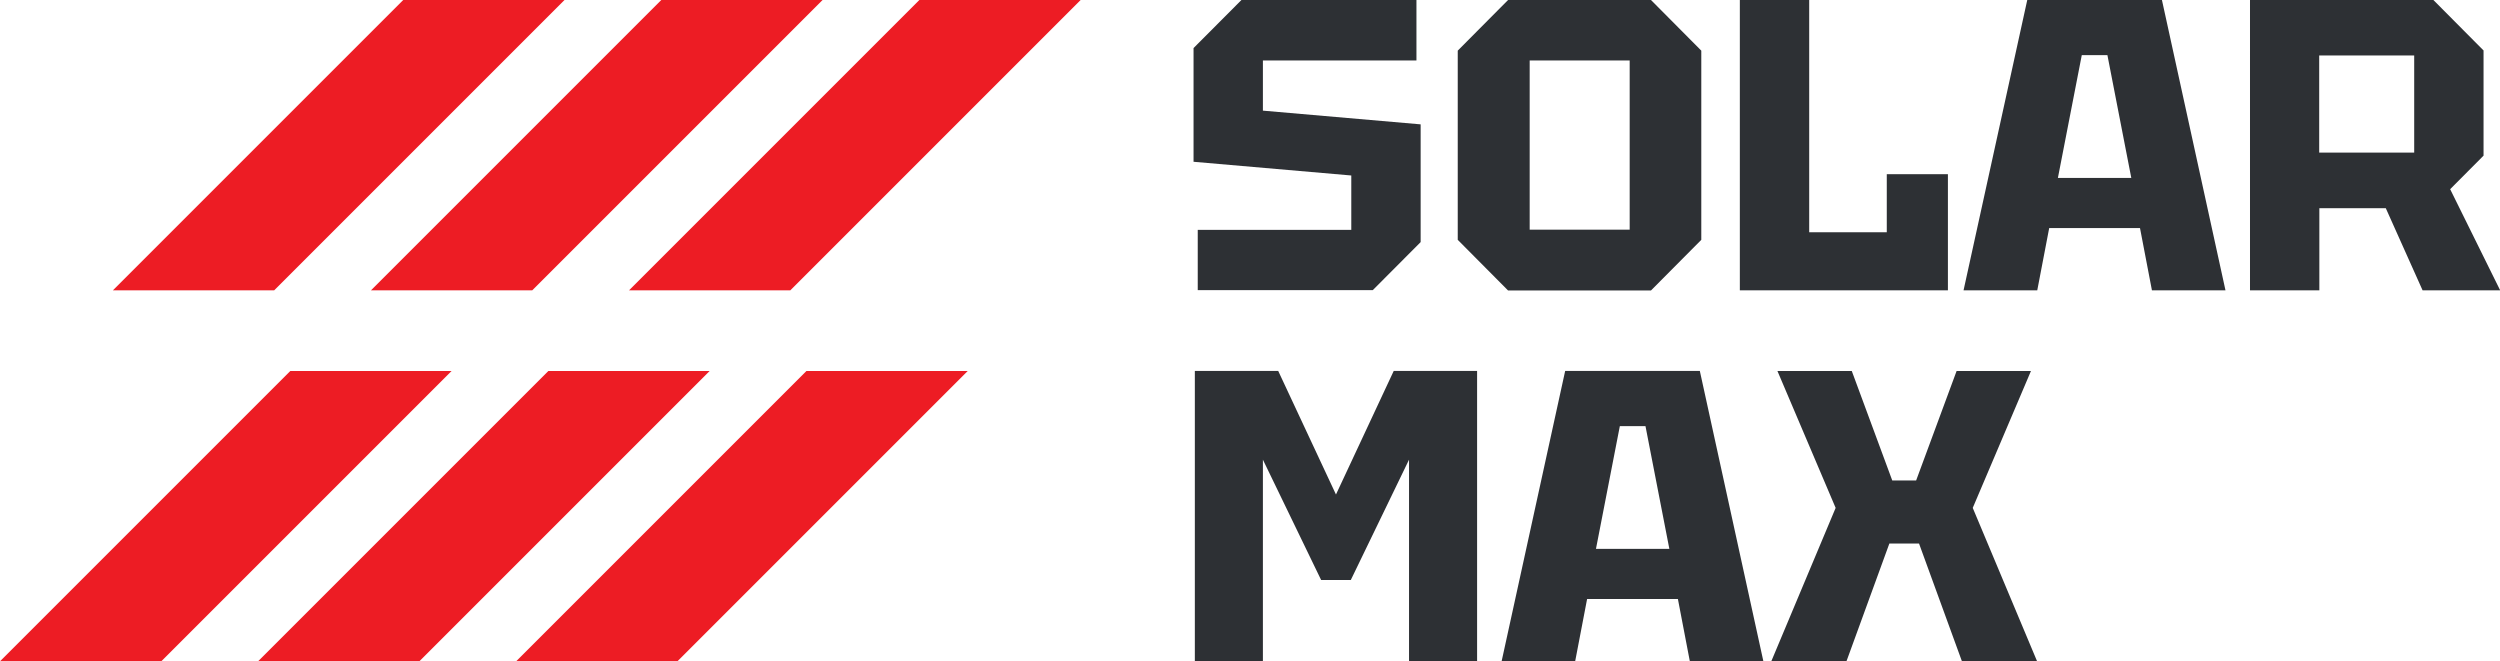 <?xml version="1.0" encoding="UTF-8"?>
<svg xmlns="http://www.w3.org/2000/svg" version="1.1" viewBox="0 0 1550 410">
  <defs>
    <style>
      .cls-1 {
        fill: #ed1c24;
      }

      .cls-2 {
        fill: #2d3034;
      }
    </style>
  </defs>
  <!-- Generator: Adobe Illustrator 28.6.0, SVG Export Plug-In . SVG Version: 1.2.0 Build 709)  -->
  <g>
    <g id="Layer_1">
      <g>
        <g>
          <g>
            <path class="cls-2" d="M742.6,180v-37.5h95.2v-33.7l-97.8-8.5V29.8l29.7-29.8h108.5v37.5h-95.2v31.1l97.8,8.5v73l-29.7,29.8h-108.5Z"/>
            <path class="cls-2" d="M903.8,148.6V31.4l31.2-31.4h88.6l31.2,31.4v117.3l-31.2,31.4h-88.6l-31.2-31.4ZM948.4,37.5v104.9h62V37.5h-62Z"/>
            <path class="cls-2" d="M1078.7,180V0h43v144h48.1v-36h37.9v72h-129Z"/>
            <path class="cls-2" d="M1217.4,180L1256.9,0h83.5l39.4,180h-45.6l-7.4-38.6h-56.3l-7.4,38.6h-45.6ZM1275.8,110.3h45.6l-14.8-76.1h-15.9l-14.8,76.1Z"/>
            <path class="cls-2" d="M1539.8,31.4v65.1l-20.7,20.8,31,62.7h-48.1l-22.8-50.9h-41.2v50.9h-43V0h113.7l31.2,31.4ZM1437.9,94.6h58.9v-60.2h-58.9v60.2Z"/>
          </g>
          <g>
            <path class="cls-2" d="M740.8,410v-180h51.7l35.8,76.6,35.8-76.6h51.7v180h-42.2v-125l-36.1,74.6h-18.4l-36.1-74.6v125h-42.2Z"/>
            <path class="cls-2" d="M931,410l39.4-180h83.5l39.4,180h-45.6l-7.4-38.6h-56.3l-7.4,38.6h-45.6ZM989.4,340.3h45.6l-14.8-76.1h-15.9l-14.8,76.1Z"/>
            <path class="cls-2" d="M1098.2,410l39.9-95.1-36.1-84.9h46.1l25.1,67.9h14.8l25.1-67.9h46.1l-36.1,84.9,39.9,95.1h-46.6l-26.6-73h-18.4l-26.6,73h-46.6Z"/>
          </g>
        </g>
        <g>
          <polygon class="cls-1" points="490 180 670 0 570 0 390 180 490 180"/>
          <polygon class="cls-1" points="330 180 510 0 410 0 230 180 330 180"/>
          <polygon class="cls-1" points="170 180 350 0 250 0 70 180 170 180"/>
          <polygon class="cls-1" points="260 410 440 230 340 230 160 410 260 410"/>
          <polygon class="cls-1" points="420 410 600 230 500 230 320 410 420 410"/>
          <polygon class="cls-1" points="100 410 280 230 180 230 0 410 100 410"/>
        </g>
      </g>
    </g>
  </g>
</svg>